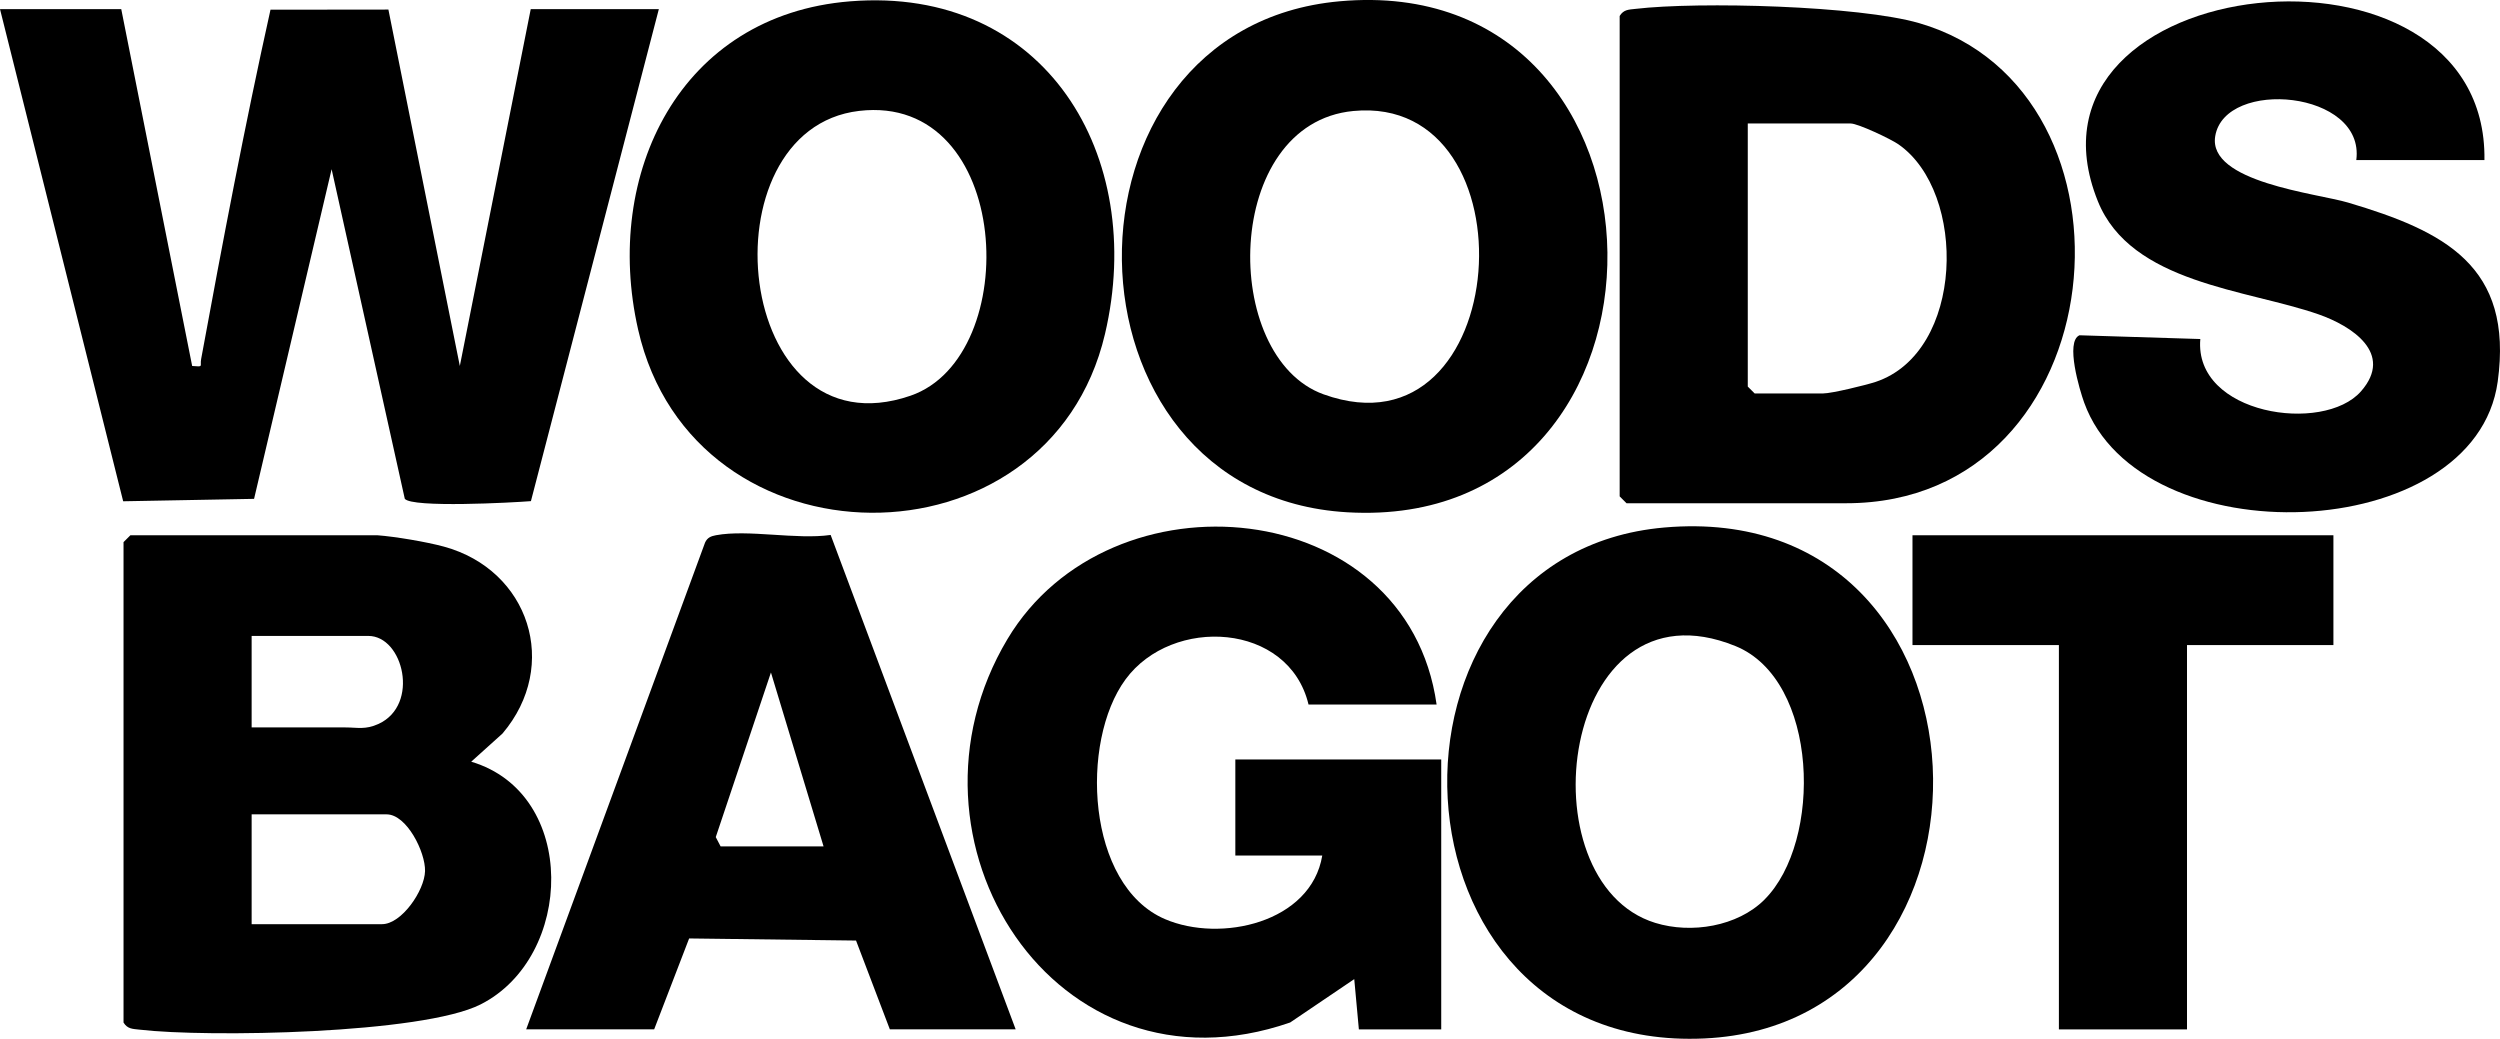 <?xml version="1.0" encoding="UTF-8"?><svg id="Layer_1" xmlns="http://www.w3.org/2000/svg" viewBox="0 0 546.41 227.05"><path d="M26.5,1.99l15.5,78c2.61.21,1.66.14,1.96-1.51,4.69-25.53,9.54-51.07,15.16-76.36l25.77-.03,15.61,77.9L116,1.99h28l-27.96,107.54c-4.03.33-26.05,1.5-27.57-.52l-15.99-72.03-16.95,72.05-28.61.53L0,1.99h26.5Z"/><path d="M82.5,116.99c3.87.29,10.71,1.44,14.52,2.48,18.66,5.1,25.44,25.96,12.81,40.85l-6.84,6.16c23.44,6.97,22.51,42.7,2.05,53.05-12.73,6.44-59.68,7.26-74.59,5.51-1.46-.17-2.57-.12-3.45-1.55v-105l1.5-1.5h54ZM55,158.99h20.5c2.67,0,4.35.55,7.24-.77,9.05-4.16,5.42-19.23-2.24-19.23h-25.5v20ZM55,201.99h28.5c4.27,0,9.29-7.33,9.4-11.6.1-4.14-4-12.4-8.4-12.4h-29.5v24Z"/><path d="M354,3.49c.88-1.43,1.99-1.38,3.45-1.55,13.88-1.63,48.84-.7,61.99,3.11,51.39,14.9,43.43,104.94-15.94,104.94h-48l-1.5-1.5V3.49ZM382,26.99v57.5l1.5,1.5h15c1.82,0,9.31-1.81,11.47-2.53,19.41-6.51,20.05-41.41,4.97-51.91-1.67-1.17-8.85-4.56-10.44-4.56h-22.5Z"/><path d="M314,153.99h-28c-4.3-17.98-29.79-19.4-40-5.5-10.01,13.62-8.57,45,8.61,52.39,12.16,5.23,31.95.8,34.39-13.89h-19v-21h45v59h-18l-1.01-10.99-14.01,9.48c-51.43,17.82-88-39.92-61.79-83.79,22.43-37.53,87.34-31.59,93.8,14.3Z"/><path d="M363.8,115.29c75.19-6.53,78.23,108.47,8.69,111.68-71.49,3.3-75.15-105.91-8.69-111.68ZM385.64,196.63c12.76-12.71,11.93-48.02-6.35-55.43-38.32-15.54-46.49,51.57-17.51,60.51,7.87,2.43,17.97.79,23.86-5.07Z"/><path d="M292.79.28c77.08-6.95,78.44,116.09,1.72,111.69-64.85-3.72-66.06-105.89-1.72-111.69ZM295.79,24.26c-28.56,2.73-29.14,53.79-6.5,61.93,41.55,14.95,46.51-65.76,6.5-61.93Z"/><path d="M185.8.29c42.68-3.43,64.86,33.74,55.71,72.71-12.31,52.43-90,52.08-102.04-.97C131.73,37.94,148.66,3.27,185.8.29ZM187.77,24.24c-34.32,4.04-27.51,75.56,11.23,62.25,24.85-8.54,22.34-66.2-11.23-62.25Z"/><path d="M543,34.99h-28c2-15.23-28.7-17.94-30.83-5.24-1.69,10.07,22.21,12.5,29.04,14.53,20.96,6.22,36.19,13.81,32.7,39.13-4.95,35.89-78.09,38.54-90.39,4.57-.97-2.68-4.17-13.33-1.02-14.7l26.41.82c-1.43,16.53,26.91,20.79,35.12,11.43,7.3-8.33-2.11-14.31-9.24-16.81-15.62-5.47-41.03-6.75-48.27-24.73-20.38-50.59,85.27-61.91,84.49-8.99Z"/><path d="M115,224.99l39.1-106.4c.5-1.09,1.27-1.4,2.39-1.61,7.06-1.31,17.56,1.02,25.06-.06l40.44,108.06h-27.5l-7.39-19.41-36.48-.46-7.64,19.86h-28ZM180,184.99l-11.5-38.01-12.06,35.98,1.06,2.03h22.5Z"/><polygon points="510 116.99 510 140.99 478 140.99 478 224.99 450 224.99 450 140.99 418 140.99 418 116.99 510 116.99"/></svg>
